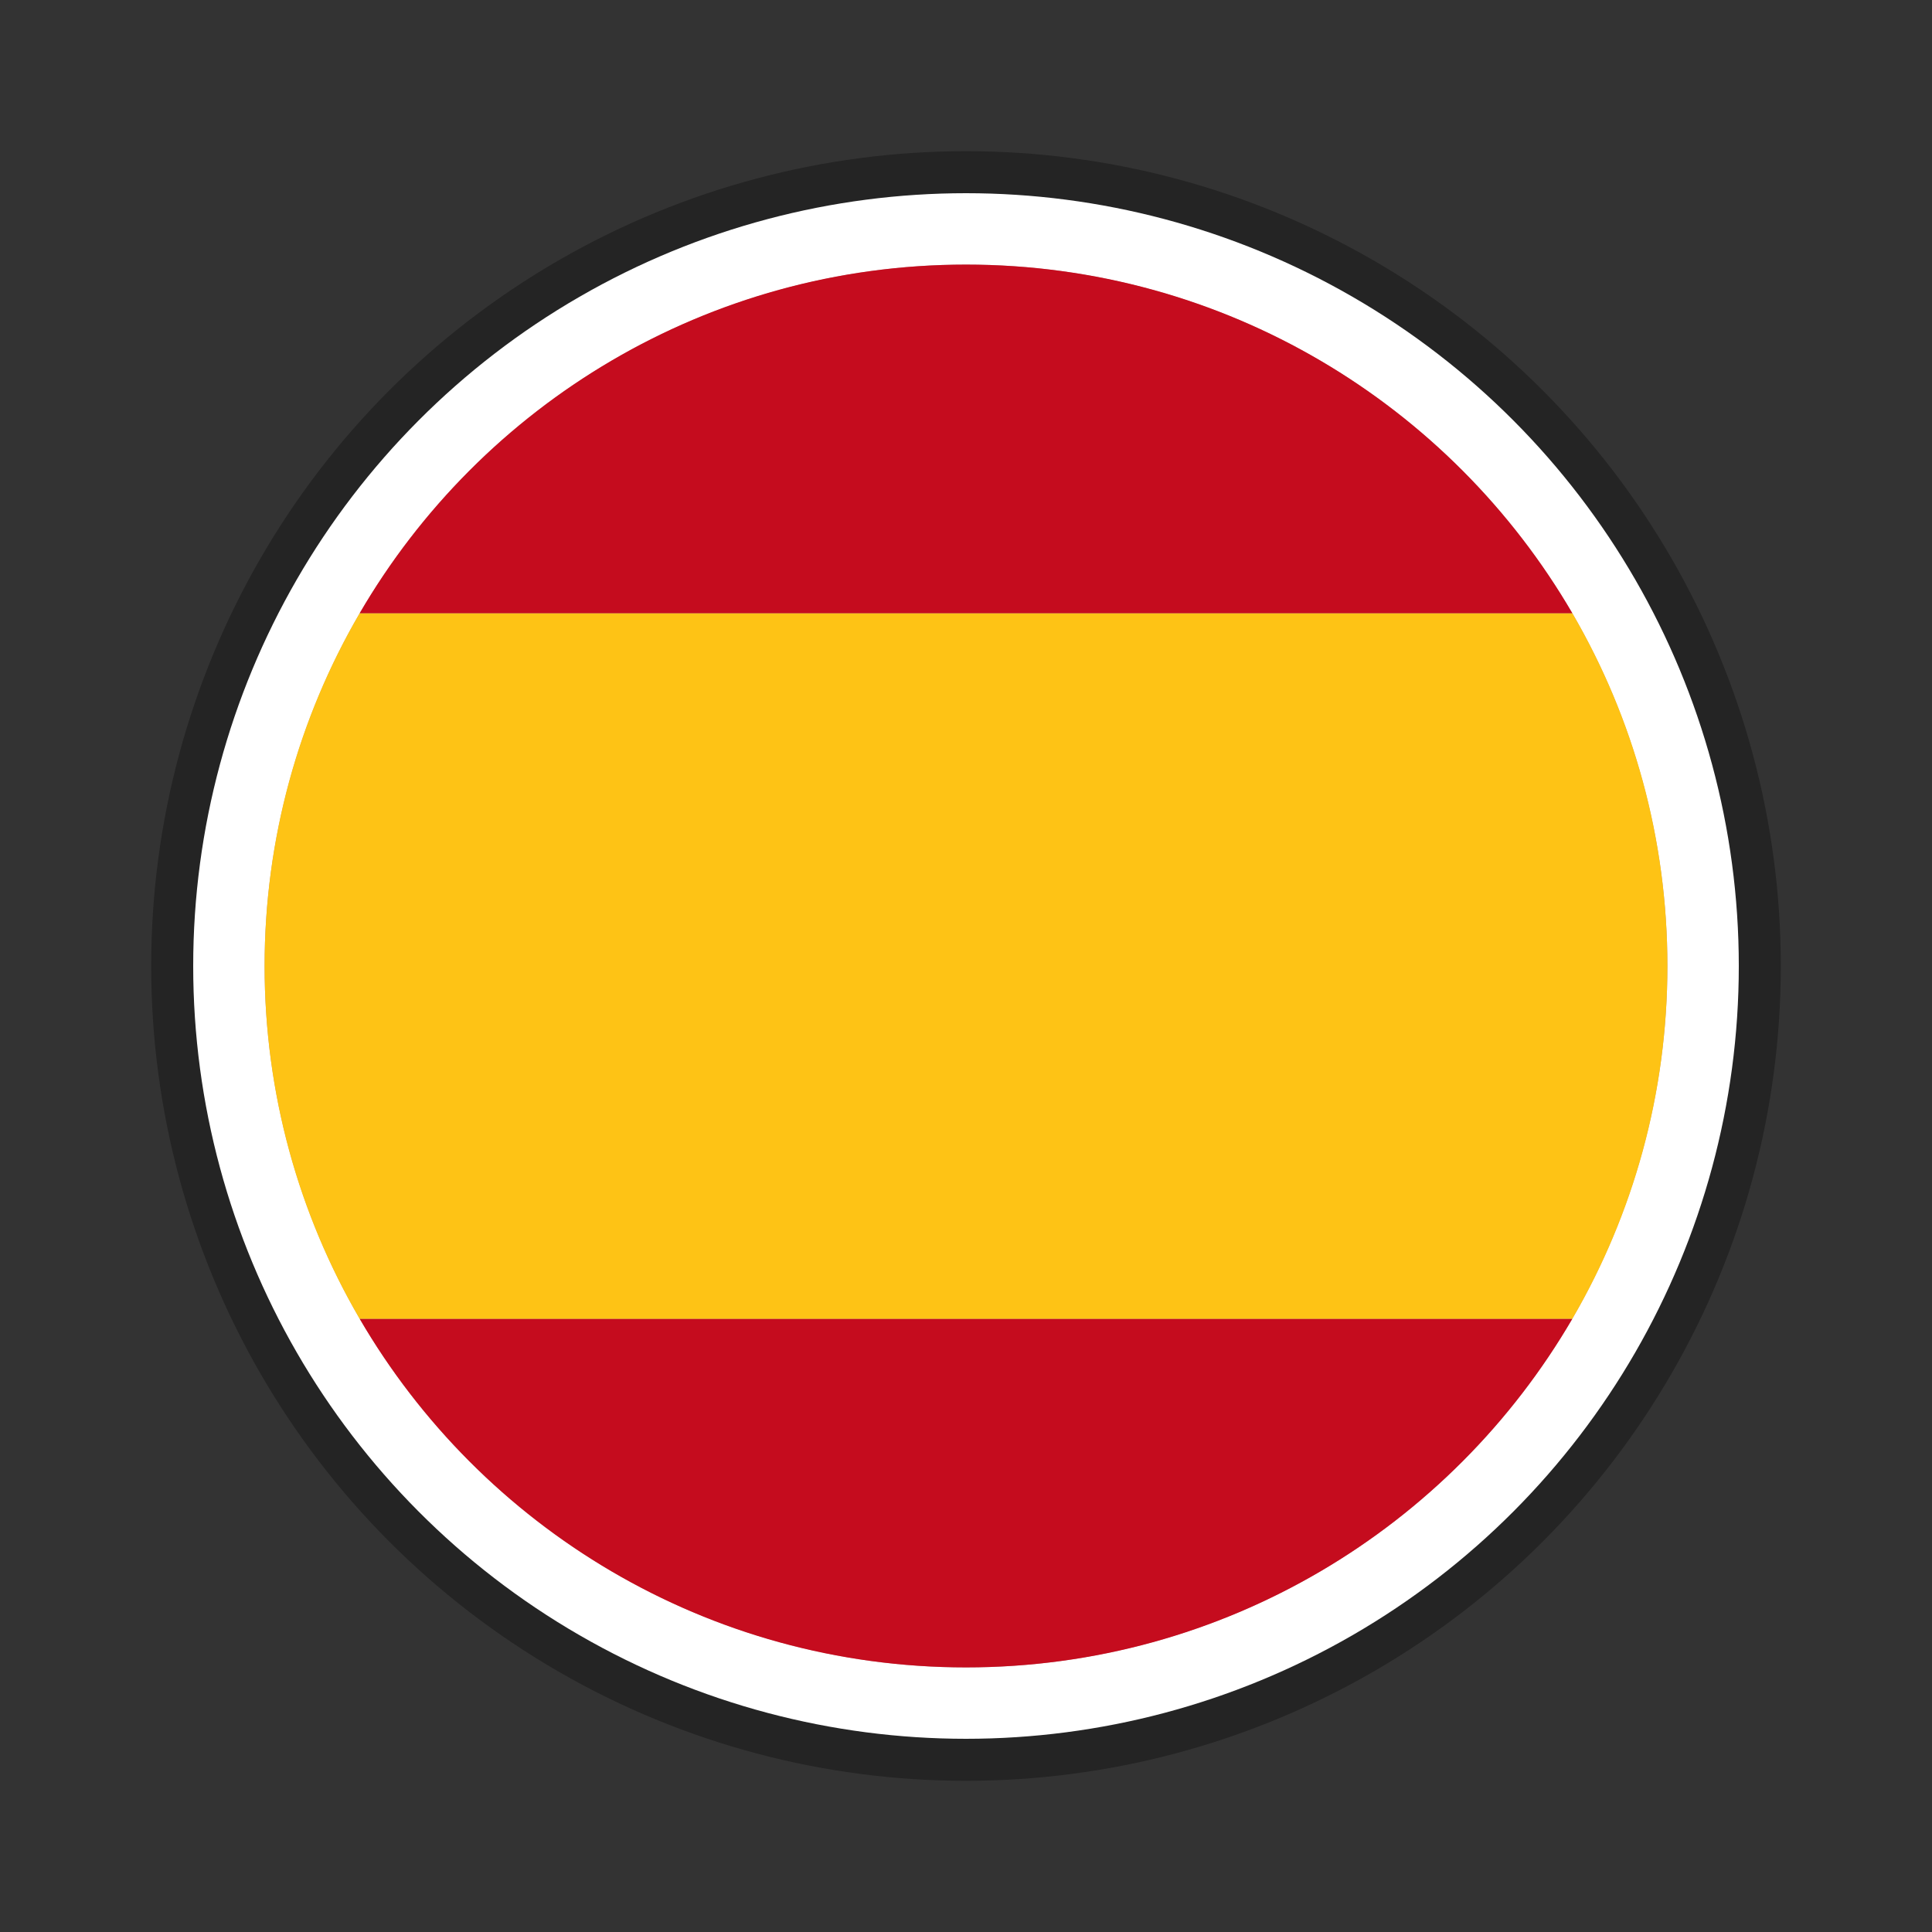 <?xml version="1.0" encoding="UTF-8"?> <svg xmlns="http://www.w3.org/2000/svg" width="460" height="460" viewBox="0 0 460 460" fill="none"><rect x="0" y="0" width="460" height="460" fill="#333333" stroke="none"/><circle opacity="0.3" cx="230" cy="230" r="194" fill="black"></circle><circle cx="230" cy="230" r="184" fill="white"></circle><circle cx="230" cy="230" r="167" fill="#B99797"></circle><path fill-rule="evenodd" clip-rule="evenodd" d="M374.369 314C345.423 363.641 291.608 397 230.001 397C168.394 397 114.578 363.641 85.633 314H374.369Z" fill="#C50C1E"></path><path fill-rule="evenodd" clip-rule="evenodd" d="M374.368 314C388.757 289.324 397 260.625 397 230C397 199.375 388.757 170.676 374.368 146H85.632C71.243 170.676 63 199.375 63 230C63 260.625 71.243 289.324 85.632 314H374.368Z" fill="#FEC315"></path><path fill-rule="evenodd" clip-rule="evenodd" d="M374.369 146H85.633C114.578 96.359 168.394 63 230.001 63C291.608 63 345.423 96.359 374.369 146Z" fill="#C50C1E"></path></svg> 